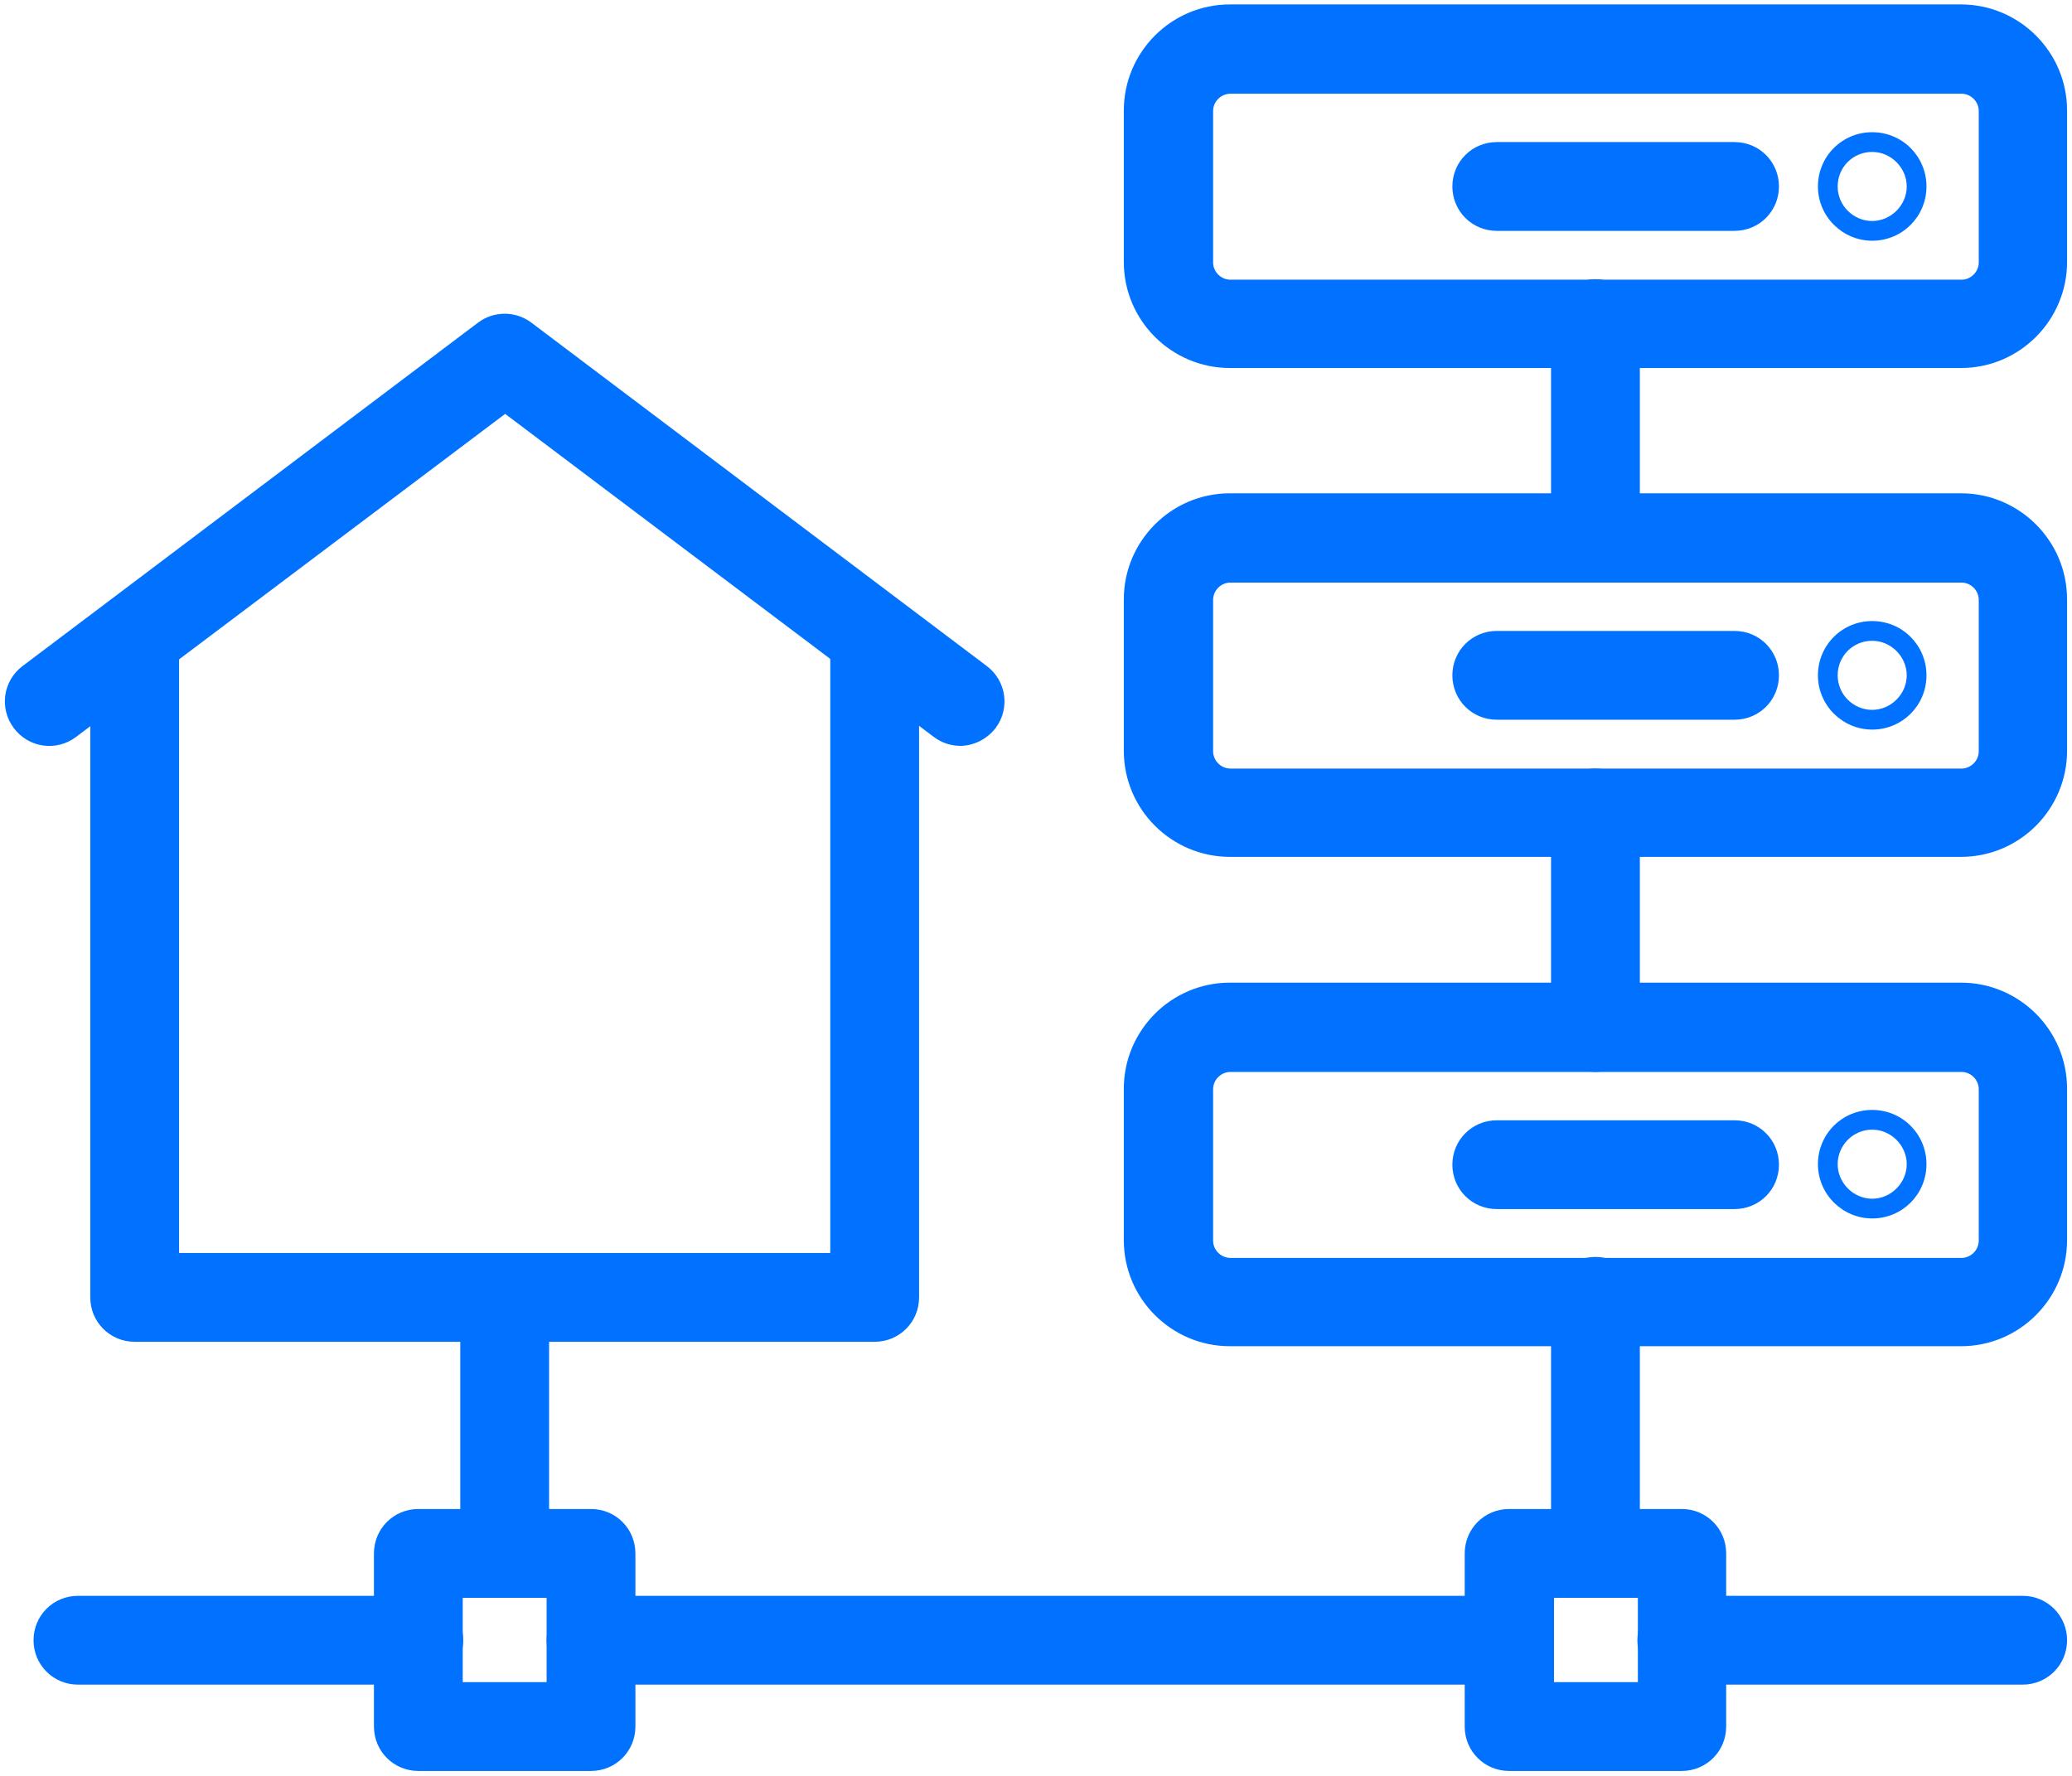 <svg width="42" height="36" viewBox="0 0 42 36" fill="none" xmlns="http://www.w3.org/2000/svg">

  <path d="M19.47,15.12c-.19,0-.38-.06-.54-.18l-8.69-6.55L1.54,14.94c-.4.3-.96.22-1.26-.18-.3-.4-.22-.96.18-1.26l9.23-6.96c.32-.24.76-.24,1.08,0l9.23,6.96c.4.3.48.86.18,1.26-.18.23-.45.36-.72.36Z" style="fill: #0072ff;"/>
  <path d="M17.73,27.2H2.73c-.5,0-.9-.4-.9-.9v-13.23c0-.5.4-.9.9-.9s.9.4.9.9v12.33h13.2v-12.33c0-.5.4-.9.9-.9s.9.4.9.9v13.23c0,.5-.4.9-.9.9Z" style="fill: #0072ff;"/>
  <path d="M32.34,32.39c-.5,0-.9-.4-.9-.9v-5.11c0-.5.4-.9.9-.9s.9.4.9.9v5.11c0,.5-.4.9-.9.9Z" style="fill: #0072ff;"/>
  <path d="M39.75,27.29h-14.82c-1.18,0-2.15-.96-2.15-2.15v-3.07c0-1.18.96-2.15,2.15-2.15h14.82c1.18,0,2.15.96,2.15,2.15v3.07c0,1.18-.96,2.15-2.15,2.15ZM24.94,21.73c-.19,0-.35.16-.35.35v3.07c0,.19.16.35.35.35h14.82c.19,0,.35-.16.35-.35v-3.07c0-.19-.16-.35-.35-.35h-14.82Z" style="fill: #0072ff;"/>
  <path d="M35.16,24.51h-4.82c-.5,0-.9-.4-.9-.9s.4-.9.9-.9h4.82c.5,0,.9.4.9.9s-.4.9-.9.9Z" style="fill: #0072ff;"/>
  <path d="M37.95,24.7c-.6,0-1.1-.49-1.1-1.1s.49-1.1,1.1-1.1,1.1.49,1.1,1.1-.49,1.1-1.1,1.1ZM37.95,22.9c-.39,0-.7.32-.7.7s.32.7.7.7.7-.32.7-.7-.32-.7-.7-.7Z" style="fill: #0072ff;"/>
  <path d="M39.75,17.37h-14.82c-1.18,0-2.15-.96-2.15-2.15v-3.07c0-1.18.96-2.15,2.15-2.15h14.82c1.18,0,2.15.96,2.15,2.15v3.07c0,1.18-.96,2.15-2.15,2.15ZM24.94,11.81c-.19,0-.35.16-.35.35v3.07c0,.19.16.35.35.35h14.82c.19,0,.35-.16.35-.35v-3.07c0-.19-.16-.35-.35-.35h-14.82Z" style="fill: #0072ff;"/>
  <path d="M35.16,14.59h-4.82c-.5,0-.9-.4-.9-.9s.4-.9.9-.9h4.82c.5,0,.9.4.9.9s-.4.9-.9.9Z" style="fill: #0072ff;"/>
  <path d="M37.95,14.79c-.6,0-1.1-.49-1.1-1.1s.49-1.1,1.1-1.1,1.1.49,1.1,1.1-.49,1.1-1.1,1.1ZM37.95,12.99c-.39,0-.7.31-.7.7s.32.7.7.7.7-.32.7-.7-.32-.7-.7-.7Z" style="fill: #0072ff;"/>
  <path d="M39.75,7.46h-14.82c-1.18,0-2.15-.96-2.15-2.15v-3.07c0-1.18.96-2.15,2.15-2.15h14.82c1.18,0,2.15.96,2.15,2.15v3.07c0,1.18-.96,2.15-2.15,2.15ZM24.94,1.9c-.19,0-.35.16-.35.35v3.07c0,.19.16.35.35.35h14.82c.19,0,.35-.16.35-.35v-3.07c0-.19-.16-.35-.35-.35h-14.82Z" style="fill: #0072ff;"/>
  <path d="M35.16,4.68h-4.82c-.5,0-.9-.4-.9-.9s.4-.9.9-.9h4.82c.5,0,.9.4.9.9s-.4.9-.9.9Z" style="fill: #0072ff;"/>
  <path d="M37.95,4.88c-.6,0-1.1-.49-1.1-1.1s.49-1.1,1.1-1.1,1.1.49,1.1,1.1-.49,1.1-1.1,1.1ZM37.95,3.08c-.39,0-.7.31-.7.7s.32.7.7.7.7-.32.7-.7-.32-.7-.7-.7Z" style="fill: #0072ff;"/>
  <path d="M10.23,32.39c-.5,0-.9-.4-.9-.9v-5.11c0-.5.4-.9.9-.9s.9.4.9.9v5.11c0,.5-.4.9-.9.9Z" style="fill: #0072ff;"/>
  <path d="M32.34,21.73c-.5,0-.9-.4-.9-.9v-4.35c0-.5.4-.9.9-.9s.9.4.9.9v4.35c0,.5-.4.9-.9.9Z" style="fill: #0072ff;"/>
  <path d="M32.34,11.81c-.5,0-.9-.4-.9-.9v-4.35c0-.5.4-.9.9-.9s.9.4.9.9v4.35c0,.5-.4.9-.9.9Z" style="fill: #0072ff;"/>
  <path d="M11.98,35.9h-3.5c-.5,0-.9-.4-.9-.9v-3.51c0-.5.4-.9.9-.9h3.5c.5,0,.9.4.9.9v3.51c0,.5-.4.9-.9.9ZM9.38,34.1h1.7v-1.71h-1.7v1.71Z" style="fill: #0072ff;"/>
  <path d="M34.09,35.9h-3.5c-.5,0-.9-.4-.9-.9v-3.51c0-.5.4-.9.9-.9h3.5c.5,0,.9.4.9.9v3.51c0,.5-.4.9-.9.9ZM31.5,34.1h1.7v-1.71h-1.7v1.71Z" style="fill: #0072ff;"/>
  <path d="M30.59,34.15H11.98c-.5,0-.9-.4-.9-.9s.4-.9.9-.9h18.61c.5,0,.9.4.9.9s-.4.9-.9.9Z" style="fill: #0072ff;"/>
  <path d="M41,34.15h-6.91c-.5,0-.9-.4-.9-.9s.4-.9.9-.9h6.91c.5,0,.9.4.9.9s-.4.9-.9.9Z" style="fill: #0072ff;"/>
  <path d="M8.48,34.15H1.58c-.5,0-.9-.4-.9-.9s.4-.9.9-.9h6.91c.5,0,.9.4.9.9s-.4.9-.9.9Z" style="fill: #0072ff;"/>
</svg>